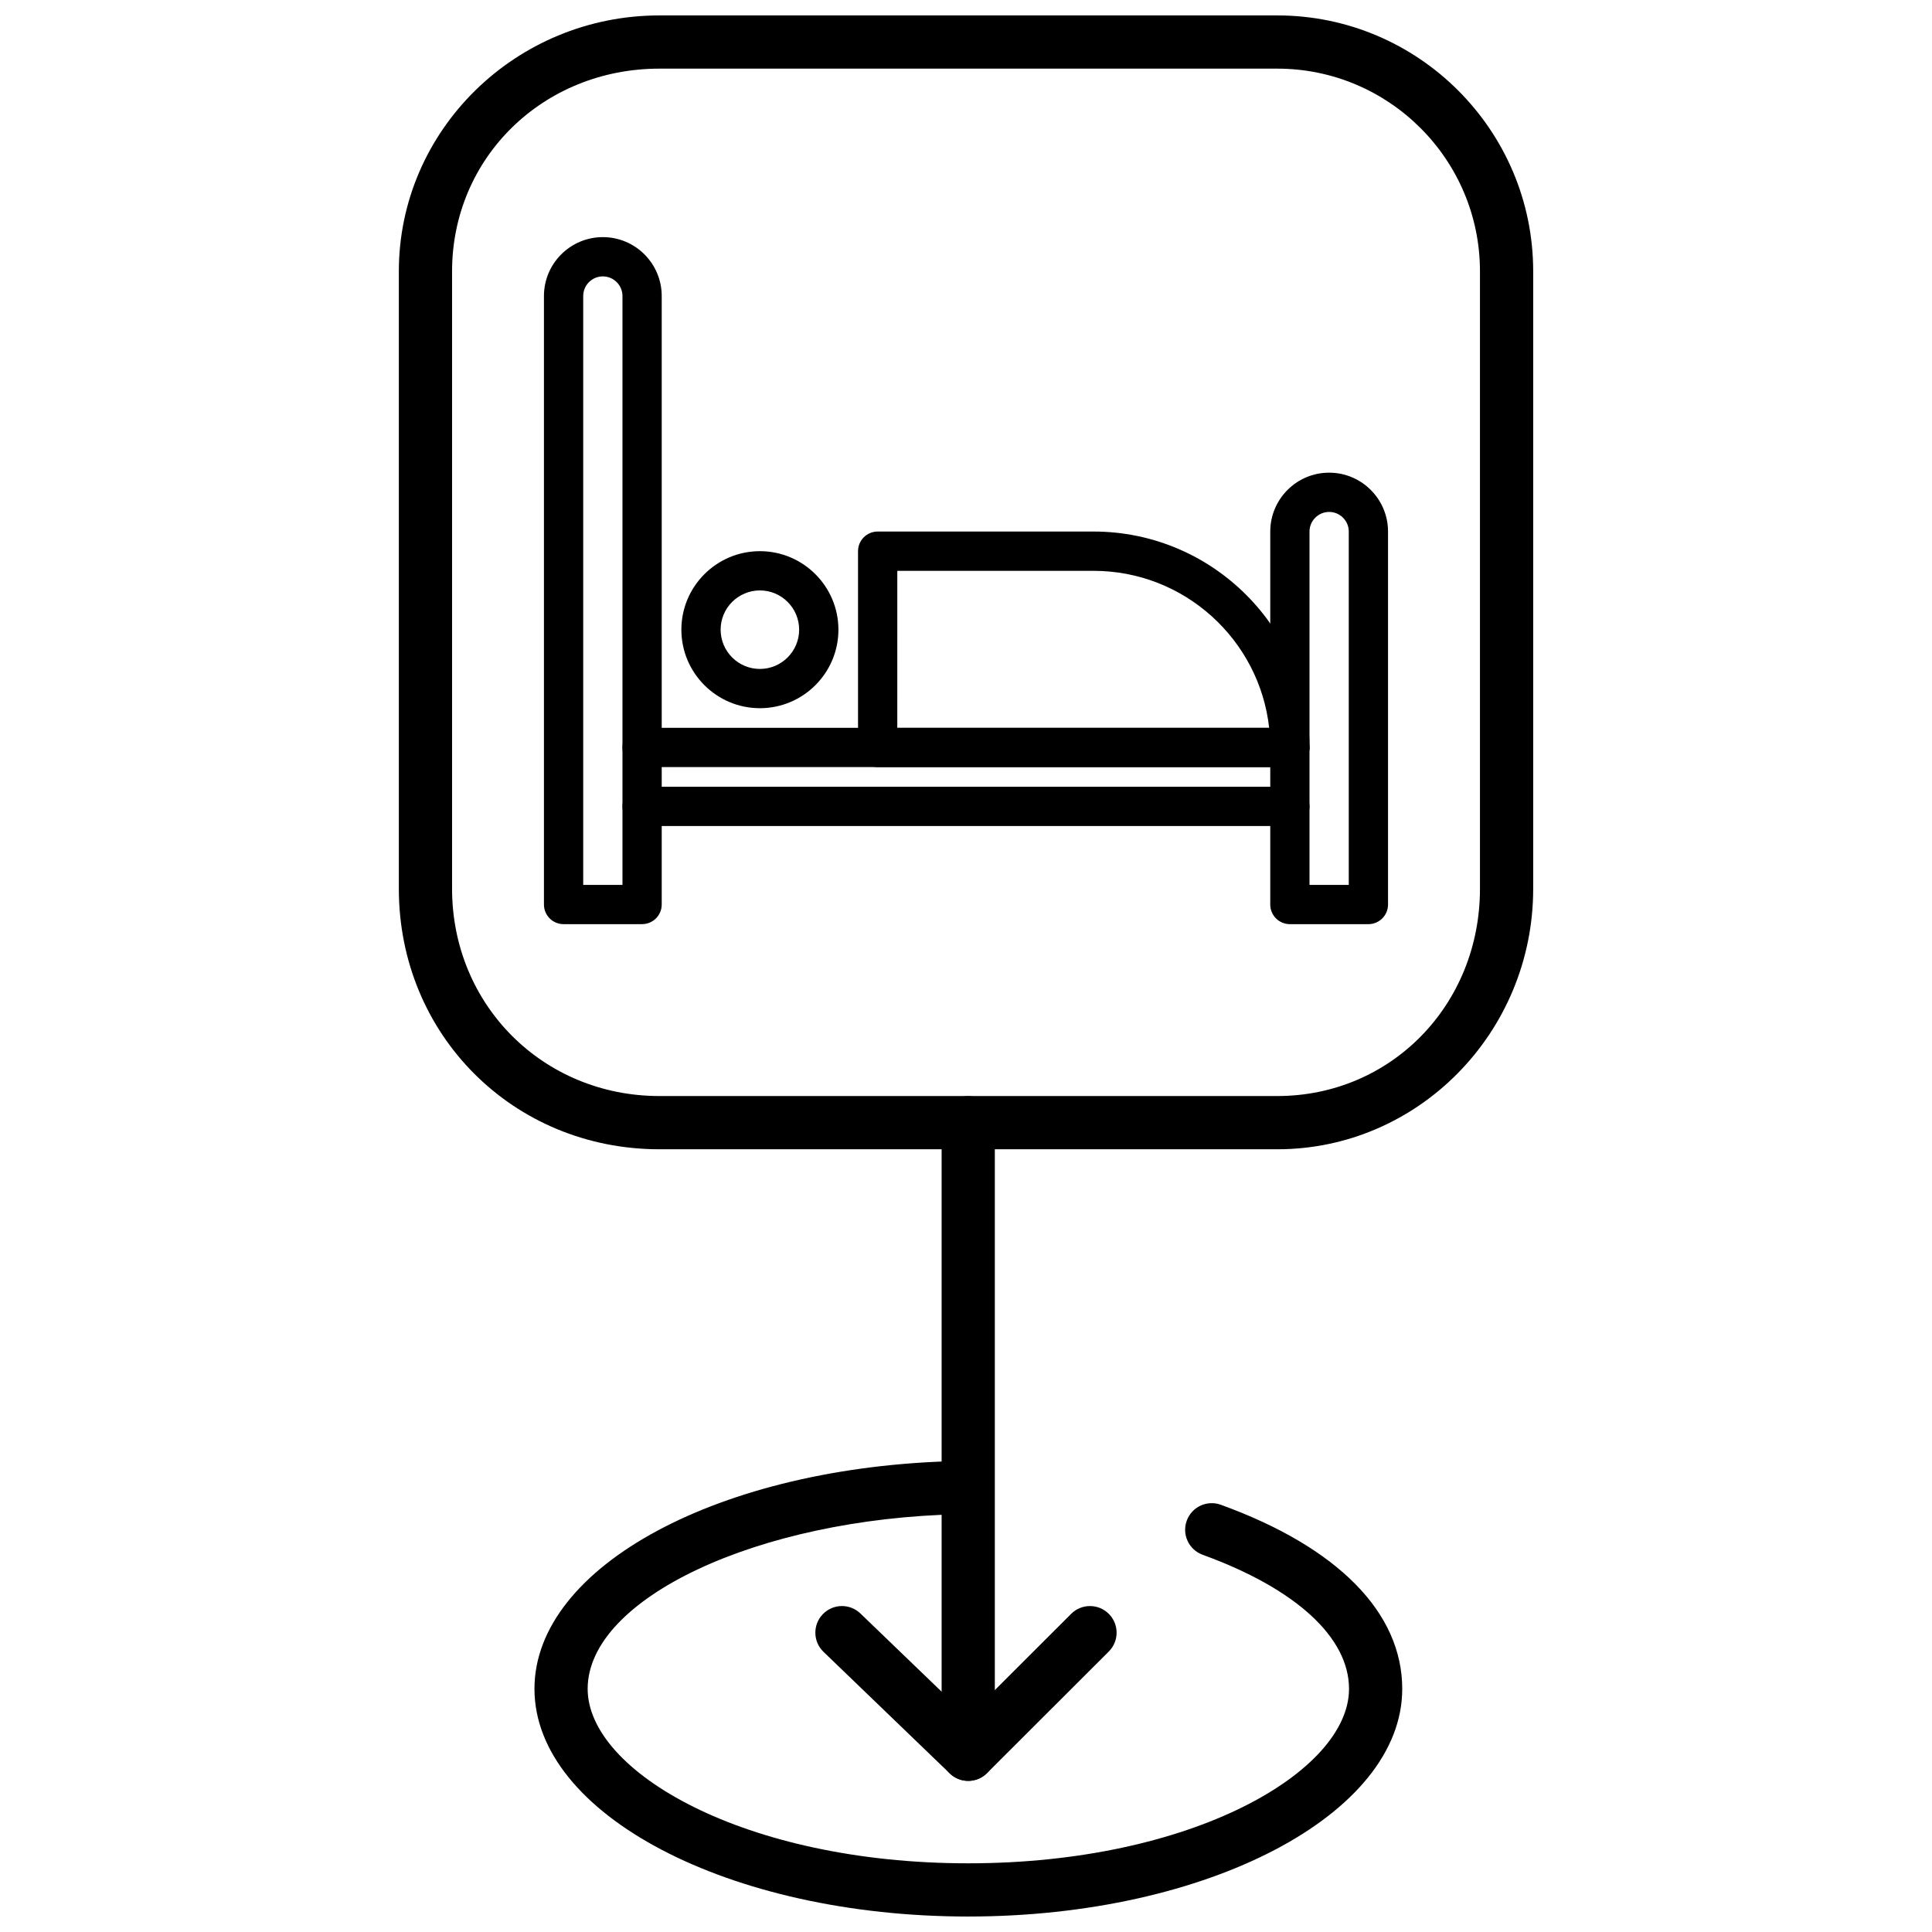 <?xml version="1.0" encoding="UTF-8"?>
<!-- Uploaded to: SVG Repo, www.svgrepo.com, Generator: SVG Repo Mixer Tools -->
<svg width="800px" height="800px" version="1.1" viewBox="144 144 512 512" xmlns="http://www.w3.org/2000/svg">
 <defs>
  <clipPath id="b">
   <path d="m249 148.09h302v300.91h-302z"/>
  </clipPath>
  <clipPath id="a">
   <path d="m285 531h231v120.9h-231z"/>
  </clipPath>
 </defs>
 <g clip-path="url(#b)">
  <path d="m482.48 448.57h-163.72c-38.727 0-69.062-30.324-69.062-69.043v-163.62c0-37.395 30.98-67.82 69.062-67.82h163.72c37.402 0 67.832 30.426 67.832 67.82v163.62c-0.004 38.07-30.43 69.043-67.832 69.043zm-163.72-286.38c-30.816 0-54.957 23.594-54.957 53.715v163.62c0 30.809 24.141 54.938 54.957 54.938h163.72c30.125 0 53.727-24.129 53.727-54.938v-163.62c0-29.621-24.102-53.715-53.727-53.715z"/>
 </g>
 <path d="m400.59 609.79c-3.894 0-7.051-3.156-7.051-7.051v-161.21c0-3.894 3.156-7.051 7.051-7.051 3.894 0 7.051 3.156 7.051 7.051v161.21c0.004 3.894-3.152 7.051-7.051 7.051z"/>
 <path d="m400.59 615.95c-1.805 0-3.613-0.688-4.988-2.07-2.754-2.754-2.75-7.223 0.008-9.973l32.262-32.223c2.754-2.754 7.219-2.75 9.977 0.008 2.754 2.754 2.75 7.223-0.008 9.977l-32.262 32.223c-1.383 1.371-3.184 2.059-4.988 2.059z"/>
 <path d="m400.59 615.95c-1.762 0-3.523-0.656-4.891-1.973l-33.461-32.223c-2.805-2.703-2.891-7.168-0.188-9.973 2.703-2.809 7.168-2.891 9.973-0.188l33.465 32.223c2.805 2.703 2.891 7.168 0.188 9.973-1.391 1.434-3.238 2.16-5.086 2.16z"/>
 <g clip-path="url(#a)">
  <path d="m400.59 651.9c-63.383 0-114.95-27.066-114.95-60.34 0-32.527 49.34-59.047 112.32-60.371 3.898-0.133 7.117 3.008 7.199 6.902 0.082 3.894-3.008 7.117-6.902 7.199-53.402 1.125-98.52 22.316-98.52 46.273 0 21.867 41.418 46.234 100.85 46.234 59.473 0 100.92-24.367 100.92-46.234 0-13.637-14.137-26.586-38.785-35.527-3.66-1.332-5.551-5.375-4.223-9.035s5.375-5.547 9.035-4.223c31.004 11.25 48.074 28.574 48.074 48.789 0.004 33.266-51.594 60.332-115.02 60.332z"/>
 </g>
 <path d="m314.16 388.91h-20.805c-2.875 0-5.203-2.324-5.203-5.199v-161.27c0-8.605 7-15.602 15.605-15.602 8.609 0 15.605 6.996 15.605 15.602v161.26c0 2.875-2.328 5.203-5.203 5.203zm-15.602-10.402h10.402v-156.06c0-2.871-2.336-5.203-5.203-5.203-2.863 0-5.199 2.332-5.199 5.203z"/>
 <path d="m506.64 388.91h-20.809c-2.875 0-5.199-2.324-5.199-5.199v-98.844c0-8.605 6.996-15.605 15.605-15.605 8.602 0 15.605 7 15.605 15.605v98.84c0 2.875-2.328 5.203-5.203 5.203zm-15.609-10.402h10.406v-93.641c0-2.863-2.328-5.199-5.199-5.199s-5.207 2.336-5.207 5.199z"/>
 <path d="m485.83 347.29h-171.67c-2.871 0-5.199-2.332-5.199-5.203 0-2.875 2.328-5.203 5.199-5.203h171.67c2.871 0 5.199 2.328 5.199 5.203s-2.328 5.203-5.199 5.203z"/>
 <path d="m485.83 362.9h-171.67c-2.871 0-5.199-2.332-5.199-5.203 0-2.875 2.328-5.203 5.199-5.203h171.67c2.871 0 5.199 2.332 5.199 5.203 0 2.871-2.328 5.203-5.199 5.203z"/>
 <path d="m485.83 347.29h-109.24c-2.875 0-5.203-2.332-5.203-5.203v-52.016c0-2.879 2.328-5.207 5.203-5.207h57.215c31.559 0 57.223 25.672 57.223 57.223 0 2.875-2.328 5.203-5.199 5.203zm-104.04-10.402h98.551c-2.594-23.371-22.473-41.613-46.535-41.613h-52.012z"/>
 <path d="m345.38 331.68c-11.477 0-20.809-9.332-20.809-20.805 0-11.477 9.332-20.809 20.809-20.809 11.473 0 20.809 9.332 20.809 20.809 0 11.473-9.336 20.805-20.809 20.805zm0-31.211c-5.738 0-10.406 4.664-10.406 10.402s4.668 10.406 10.406 10.406c5.734 0 10.402-4.668 10.402-10.406s-4.668-10.402-10.402-10.402z"/>
</svg>